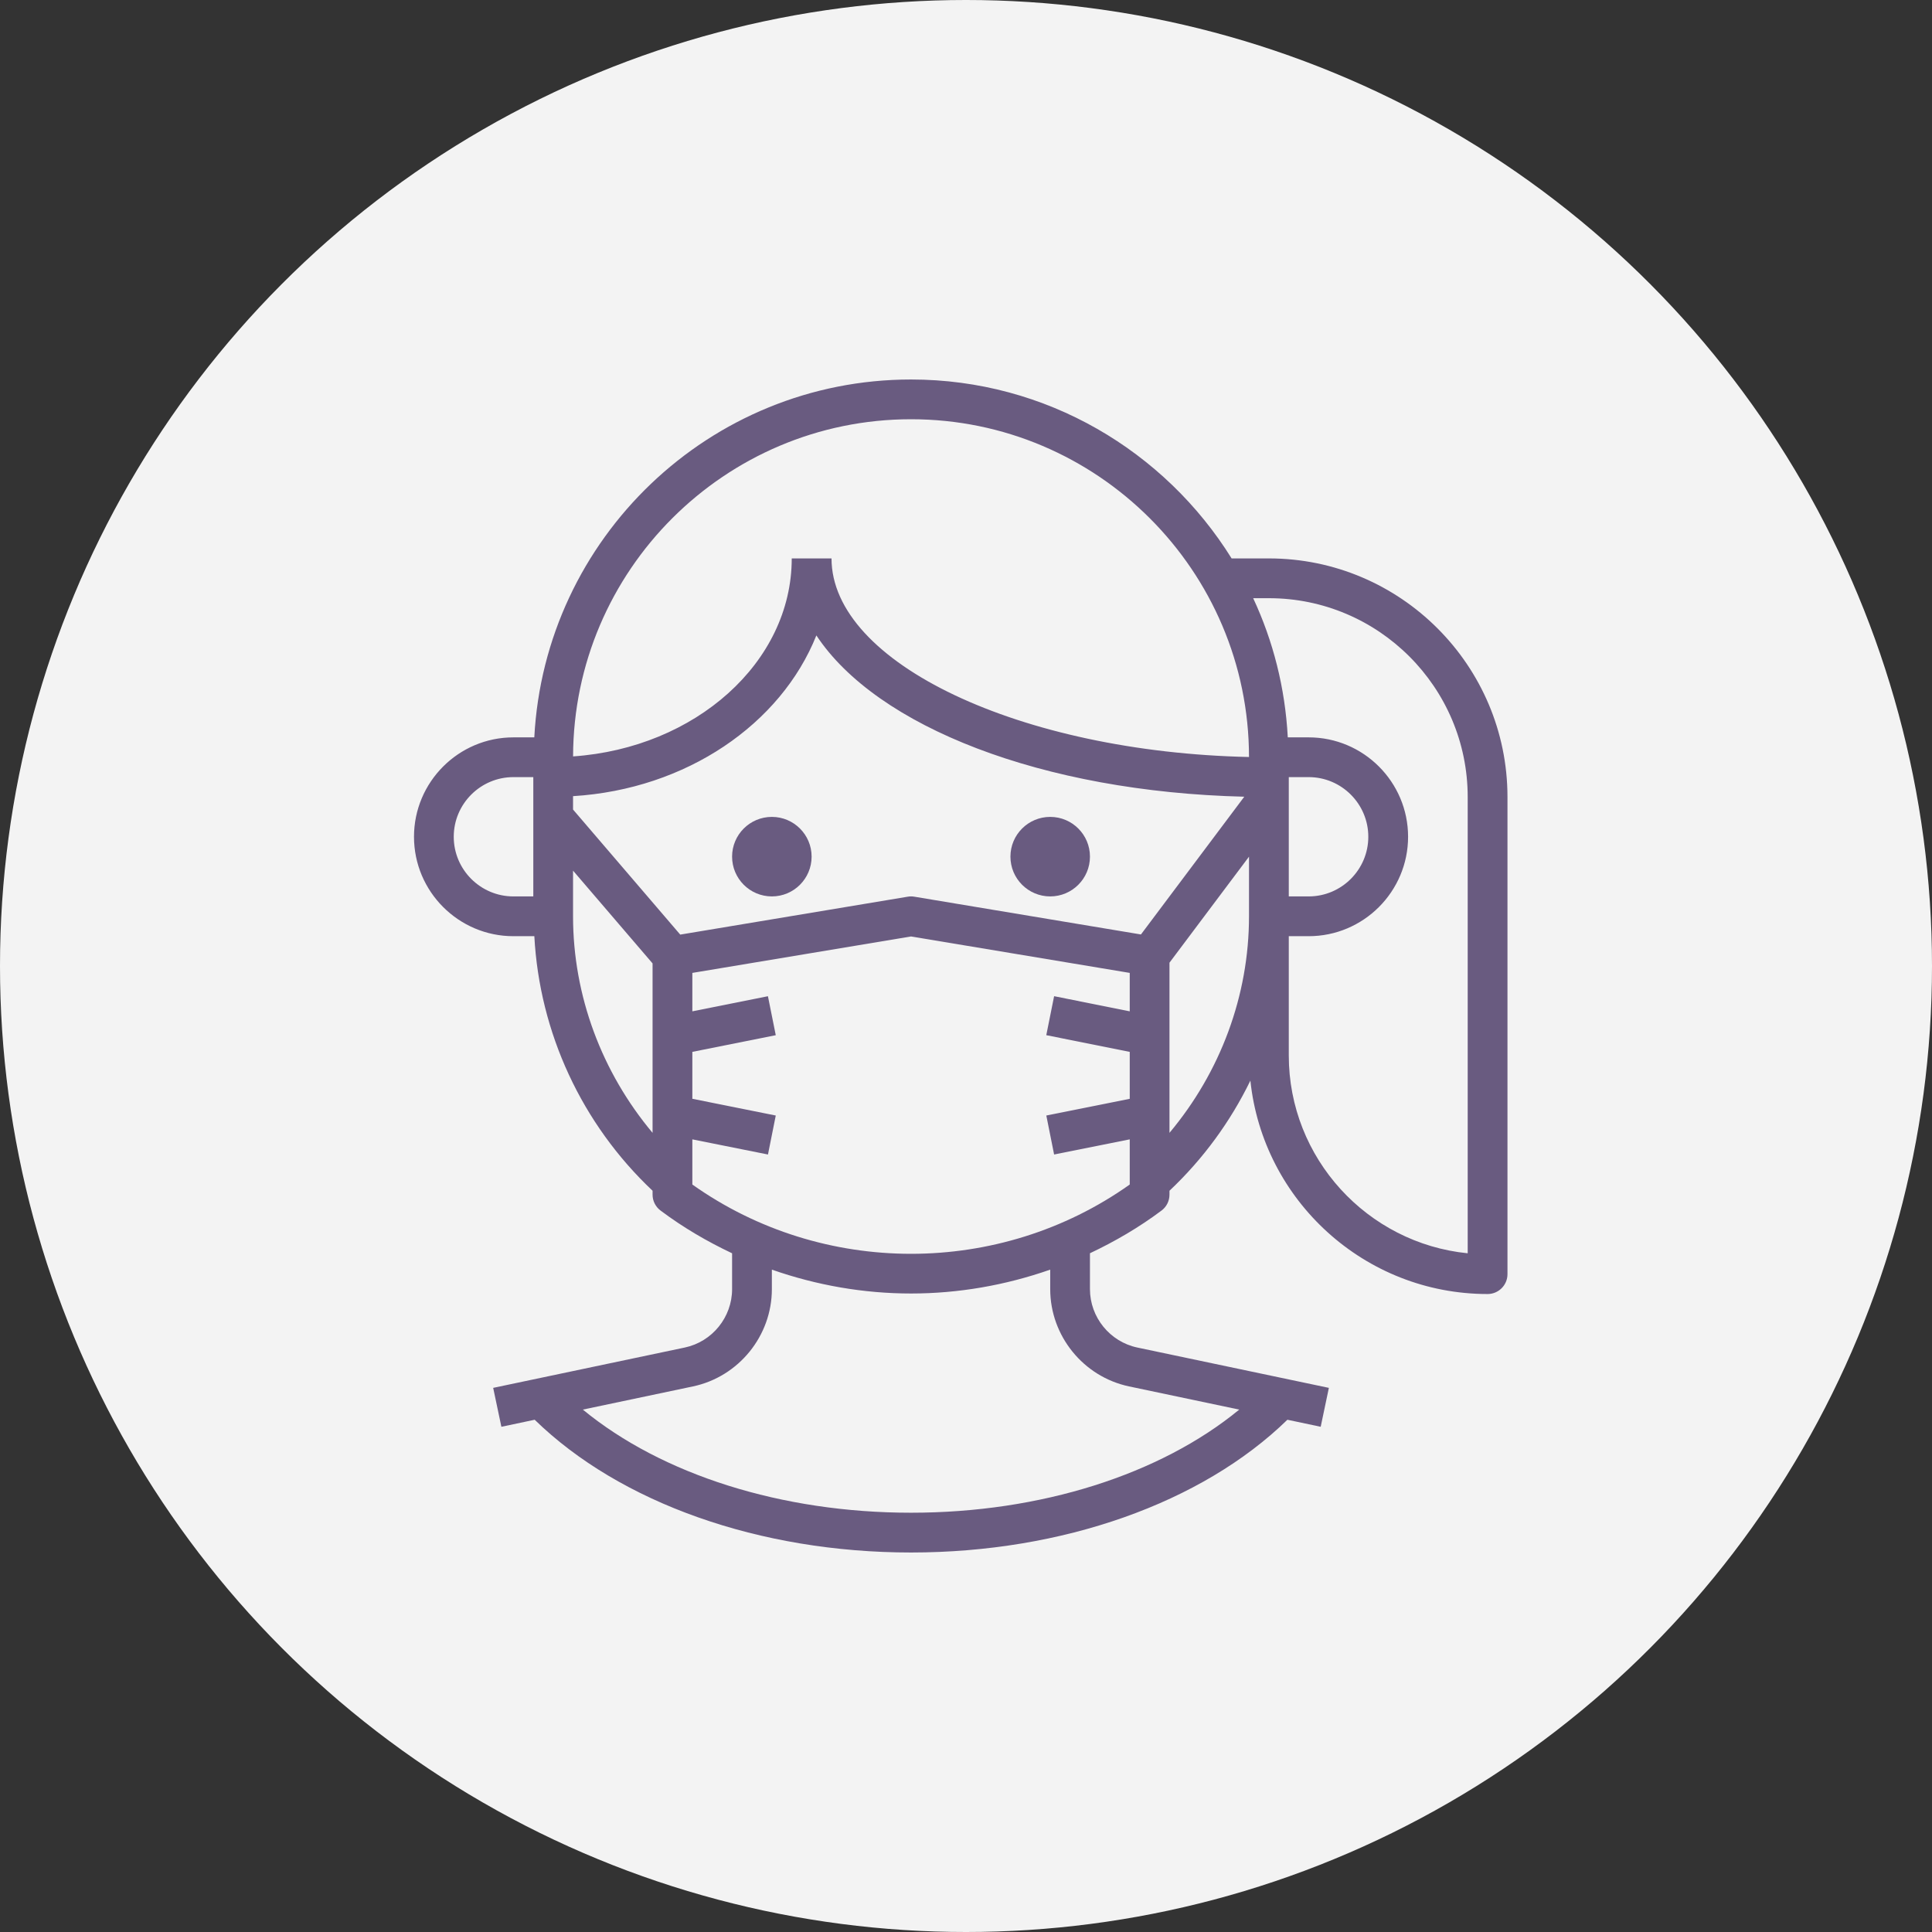 <svg width="56" height="56" viewBox="0 0 56 56" fill="none" xmlns="http://www.w3.org/2000/svg">
<rect x="0" y="0" width="56" height="56" fill="#333333" stroke="none"/>
<circle cx="28" cy="28" r="28" fill="#F3F3F3"/>
<path d="M33.668 35.088C33.813 34.98 33.898 34.809 33.898 34.627V34.514C34.877 33.591 35.666 32.508 36.243 31.322C36.608 34.794 39.552 37.508 43.119 37.508C43.437 37.508 43.695 37.25 43.695 36.932V23.102C43.695 19.288 40.593 16.186 36.78 16.186H35.699C33.765 13.079 30.328 11 26.407 11C20.564 11 15.79 15.604 15.487 21.373H14.881C13.293 21.373 12 22.666 12 24.254C12 25.843 13.293 27.136 14.881 27.136H15.488C15.638 29.931 16.861 32.577 18.915 34.514V34.627C18.915 34.809 19 34.979 19.146 35.088C19.8 35.579 20.498 35.986 21.22 36.327V37.367C21.22 38.18 20.643 38.892 19.848 39.059L14.295 40.228L14.533 41.356L15.498 41.152C17.973 43.565 22.017 45 26.407 45C30.796 45 34.84 43.565 37.316 41.152L38.281 41.356L38.518 40.228L32.966 39.059C32.17 38.891 31.593 38.18 31.593 37.367V36.326C32.315 35.985 33.013 35.579 33.668 35.088ZM19.717 27.09L16.61 23.465V23.077C19.894 22.876 22.636 20.988 23.663 18.418C25.409 21.062 30.202 22.951 36.066 23.093L33.071 27.086L26.501 25.991C26.439 25.98 26.375 25.98 26.312 25.991L19.717 27.09ZM37.932 22.525C38.885 22.525 39.661 23.301 39.661 24.254C39.661 25.207 38.885 25.983 37.932 25.983H37.356V22.525H37.932ZM33.898 32.836V27.904L36.203 24.831V26.559C36.203 28.863 35.37 31.081 33.898 32.836ZM36.78 17.339C39.957 17.339 42.542 19.924 42.542 23.102V36.327C39.635 36.037 37.356 33.576 37.356 30.593V27.136H37.932C39.521 27.136 40.814 25.843 40.814 24.254C40.814 22.666 39.521 21.373 37.932 21.373H37.327C37.251 19.937 36.902 18.577 36.324 17.339H36.78ZM26.407 12.152C31.806 12.152 36.199 16.544 36.203 21.942C29.586 21.8 24.102 19.222 24.102 16.186H22.949C22.949 19.201 20.155 21.679 16.611 21.925C16.625 16.534 21.013 12.152 26.407 12.152ZM13.152 24.254C13.152 23.301 13.928 22.525 14.881 22.525H15.458V25.983H14.881C13.928 25.983 13.152 25.207 13.152 24.254ZM16.61 26.559V25.236L18.915 27.925V32.836C17.444 31.081 16.61 28.863 16.61 26.559ZM20.068 33.025L22.26 33.464L22.486 32.334L20.068 31.849V30.489L22.486 30.006L22.259 28.876L20.068 29.314V28.2L26.407 27.144L32.746 28.2V29.314L30.554 28.875L30.327 30.005L32.746 30.489V31.85L30.328 32.334L30.554 33.464L32.746 33.025V34.334C28.973 37.012 23.841 37.012 20.068 34.334V33.025ZM32.728 40.186L35.92 40.858C33.626 42.743 30.162 43.847 26.407 43.847C22.651 43.847 19.188 42.743 16.894 40.858L20.085 40.186C21.41 39.907 22.373 38.721 22.373 37.367V36.801C23.675 37.257 25.04 37.493 26.407 37.493C27.774 37.493 29.138 37.257 30.441 36.801V37.367C30.441 38.721 31.402 39.907 32.728 40.186Z" fill="#695B80"/>
<path d="M22.373 25.983C23.009 25.983 23.525 25.467 23.525 24.83C23.525 24.194 23.009 23.678 22.373 23.678C21.736 23.678 21.22 24.194 21.22 24.83C21.22 25.467 21.736 25.983 22.373 25.983Z" fill="#695B80"/>
<path d="M30.441 25.983C31.077 25.983 31.593 25.467 31.593 24.83C31.593 24.194 31.077 23.678 30.441 23.678C29.804 23.678 29.288 24.194 29.288 24.83C29.288 25.467 29.804 25.983 30.441 25.983Z" fill="#695B80"/>
</svg>
